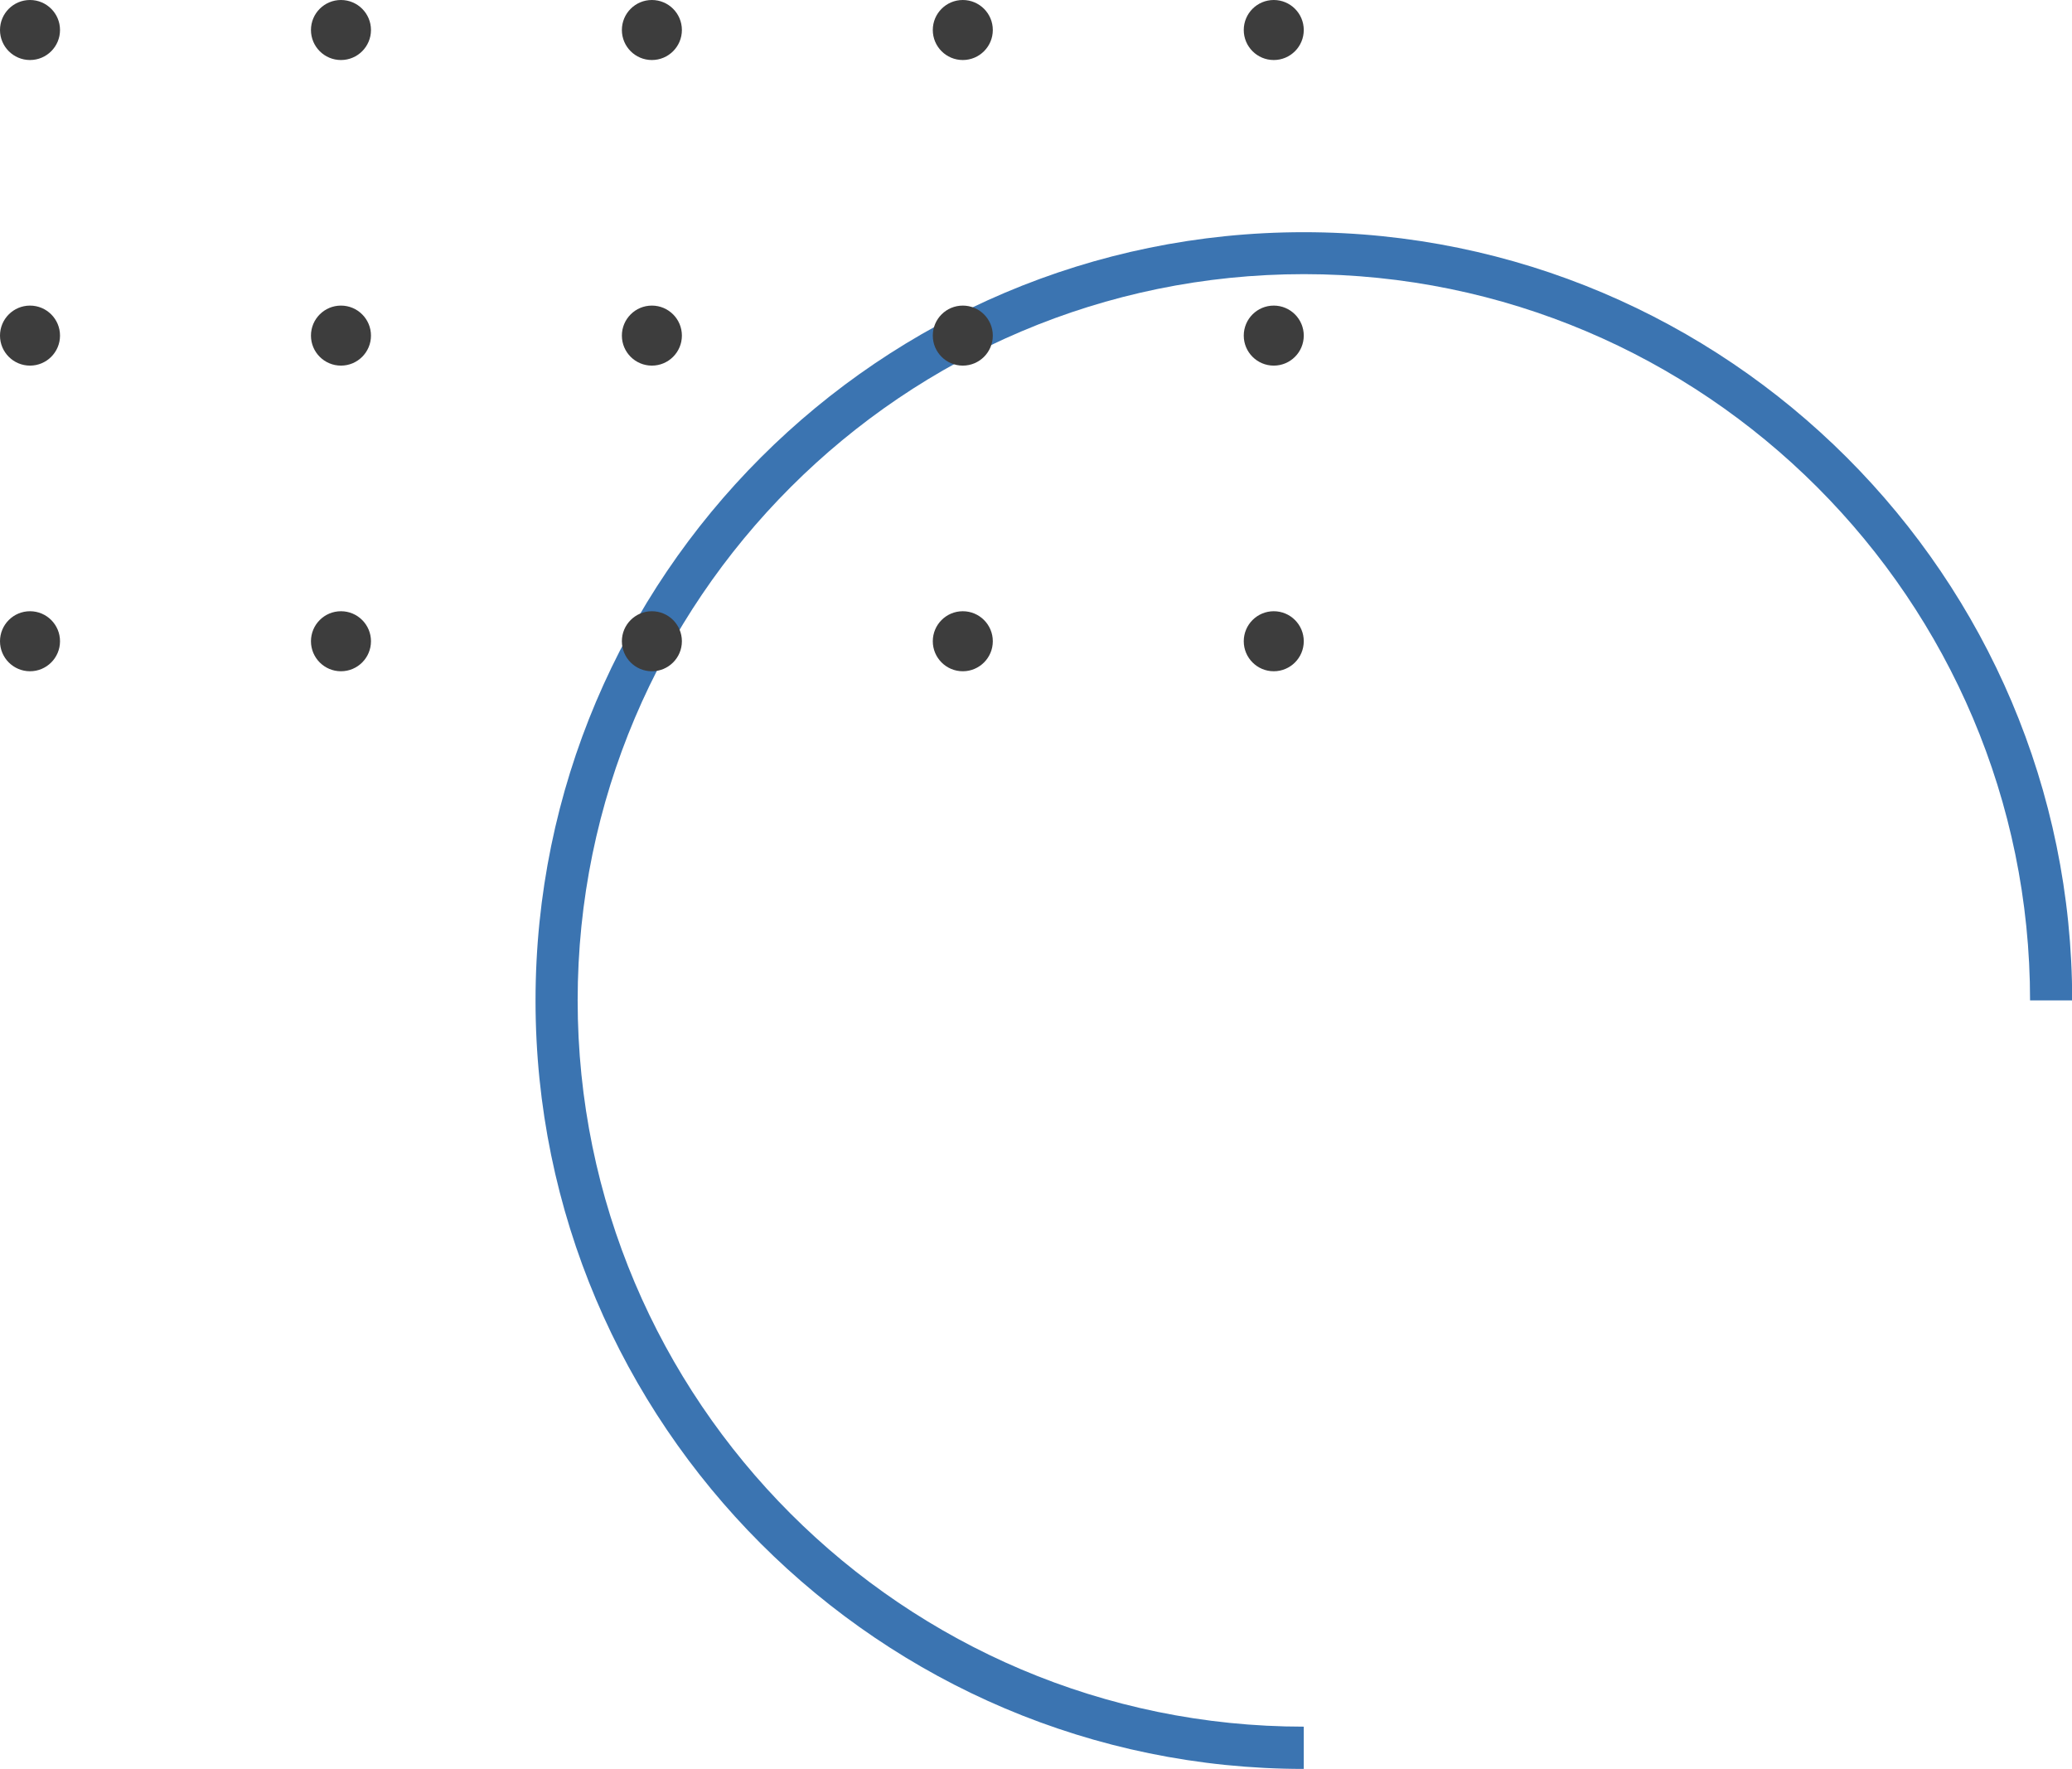   <svg xmlns="http://www.w3.org/2000/svg" viewBox="0 0 461.96 394.31" width="100%" style="vertical-align: middle; max-width: 100%; width: 100%;">
   <g>
    <g>
     <path d="M290.68,394.31c-94.44,0-171.28-76.83-171.28-171.27S196.24,51.76,290.68,51.76,462,128.6,462,223h-9.39c0-89.27-72.62-161.89-161.89-161.89S128.79,133.77,128.79,223s72.62,161.89,161.89,161.89Z" fill="rgb(59,116,177)">
     </path>
     <circle cx="6.69" cy="6.69" r="6.69" fill="rgb(61, 61, 61)">
     </circle>
     <circle cx="76.02" cy="6.69" r="6.69" fill="rgb(61, 61, 61)">
     </circle>
     <circle cx="145.34" cy="6.69" r="6.69" fill="rgb(61, 61, 61)">
     </circle>
     <circle cx="214.66" cy="6.69" r="6.69" fill="rgb(61, 61, 61)">
     </circle>
     <circle cx="283.99" cy="6.69" r="6.69" fill="rgb(61, 61, 61)">
     </circle>
     <circle cx="6.69" cy="74.81" r="6.69" fill="rgb(61, 61, 61)">
     </circle>
     <circle cx="76.02" cy="74.81" r="6.69" fill="rgb(61, 61, 61)">
     </circle>
     <circle cx="145.34" cy="74.81" r="6.69" fill="rgb(61, 61, 61)">
     </circle>
     <circle cx="214.66" cy="74.81" r="6.69" fill="rgb(61, 61, 61)">
     </circle>
     <circle cx="283.99" cy="74.81" r="6.69" fill="rgb(61, 61, 61)">
     </circle>
     <circle cx="6.69" cy="142.94" r="6.69" fill="rgb(61, 61, 61)">
     </circle>
     <circle cx="76.02" cy="142.94" r="6.69" fill="rgb(61, 61, 61)">
     </circle>
     <circle cx="145.34" cy="142.94" r="6.69" fill="rgb(61, 61, 61)">
     </circle>
     <circle cx="214.66" cy="142.94" r="6.69" fill="rgb(61, 61, 61)">
     </circle>
     <circle cx="283.99" cy="142.94" r="6.69" fill="rgb(61, 61, 61)">
     </circle>
    </g>
   </g>
  </svg>
